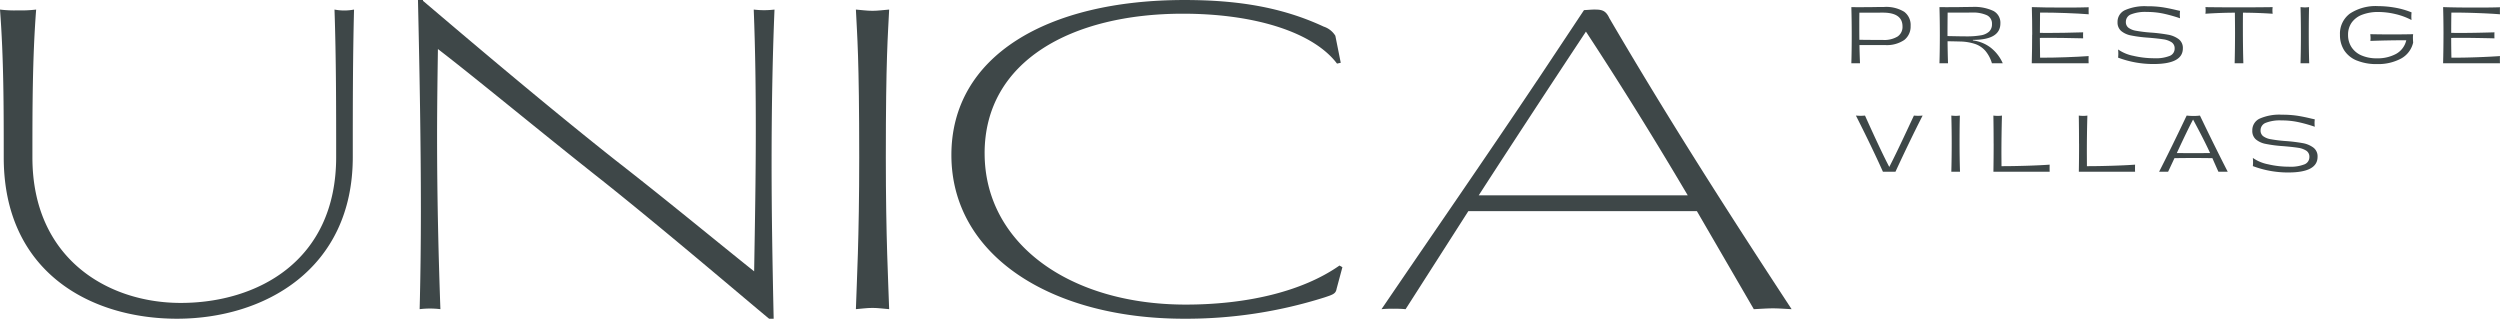 <svg id="Raggruppa_119" data-name="Raggruppa 119" xmlns="http://www.w3.org/2000/svg" xmlns:xlink="http://www.w3.org/1999/xlink" width="375.829" height="47.913" viewBox="0 0 375.829 47.913">
  <defs>
    <clipPath id="clip-path">
      <rect id="Rettangolo_165" data-name="Rettangolo 165" width="375.829" height="47.913" fill="#3e4748"/>
    </clipPath>
  </defs>
  <g id="Raggruppa_118" data-name="Raggruppa 118" clip-path="url(#clip-path)">
    <path id="Tracciato_263" data-name="Tracciato 263" d="M53.223,6.968c-.189,7.309-.189,14.8-.189,22.176,0,16.929-13.367,24.3-26.423,24.3-12.994,0-26.049-7-26.049-24.238,0-7.371,0-14.93-.562-22.238a17.281,17.281,0,0,0,2.686.124,18.558,18.558,0,0,0,2.749-.124c-.562,7.309-.562,14.867-.562,22.238,0,15.18,11.307,21.864,22.3,21.864,11.369,0,23.363-6.184,23.363-21.926,0-7.371,0-14.867-.25-22.176a7.746,7.746,0,0,0,2.937,0" transform="translate(0 -5.531)" fill="#3e4748"/>
    <path id="Tracciato_264" data-name="Tracciato 264" d="M305.4.125c3.184,2.686,17.179,14.68,29.048,24.05C342,30.047,350.31,36.919,355.183,40.792c.124-7.434.249-14.243.249-21.176,0-5.872-.062-11.807-.311-18.178a13.111,13.111,0,0,0,3.122,0c-.311,7.558-.437,15.117-.437,23.238,0,7.184.126,14.805.312,23.238h-.687c-3.187-2.623-15.243-12.93-24.8-20.552-9.433-7.434-19.365-15.68-24.987-19.99-.064,4.435-.126,8.808-.126,13.118,0,8.683.188,17.241.5,25.987a13.042,13.042,0,0,0-3.122,0c.124-4.685.186-9.683.186-14.93,0-9.807-.186-20.427-.437-31.546h.75Z" transform="translate(-241.811)" fill="#3e4748"/>
    <path id="Tracciato_265" data-name="Tracciato 265" d="M626.327,51.821c-.876,0-1.687.125-2.5.187.126-4.06.5-10.557.5-22.8,0-15.117-.311-18.24-.5-22.238.812.062,1.623.187,2.5.187.811,0,1.687-.125,2.5-.187-.187,4-.5,7.121-.5,22.238,0,12.244.376,18.741.5,22.8-.811-.062-1.687-.187-2.5-.187" transform="translate(-495.159 -5.532)" fill="#3e4748"/>
    <path id="Tracciato_266" data-name="Tracciato 266" d="M698.424,23.05c0,13.493,12.68,22.738,30.235,22.738,9.12,0,17.492-1.936,23.113-5.872l.437.25-.873,3.249c-.126.75-.562.875-1.874,1.312a68.961,68.961,0,0,1-21.051,3.186c-19.99,0-34.983-9.495-34.983-24.612,0-14.867,14.367-23.3,35.045-23.3,7.934,0,14.616,1.062,20.926,4a3.234,3.234,0,0,1,1.749,1.374l.812,4.061-.562.124c-3.436-4.56-11.994-7.5-23.177-7.5-16.616,0-29.8,7.059-29.8,20.989" transform="translate(-550.403 0.001)" fill="#3e4748"/>
    <path id="Tracciato_267" data-name="Tracciato 267" d="M1041.151,8.217c-.562-1.187-1.187-1.249-2.311-1.249-.283,0-.861.051-1.483.087l-4.456,6.706c-.106.161-.215.323-.322.484l-2.269,3.414-.007,0c-7.694,11.505-15.943,23.411-23.386,34.352a14.836,14.836,0,0,1,1.812-.062,15.354,15.354,0,0,1,1.811.062l9.433-14.742h34.357l8.558,14.742c1.187-.062,2.062-.125,2.873-.125s1.625.063,2.811.125c-9.994-15.242-18.8-29.047-27.423-43.79m-19.614,26.674c5.371-8.308,10.869-16.679,16.116-24.612,5.372,8.183,10.431,16.366,15.305,24.612Z" transform="translate(-799.234 -5.531)" fill="#3e4748"/>
    <path id="Tracciato_268" data-name="Tracciato 268" d="M1357.294,5.772a2.468,2.468,0,0,1,.993,2.152,2.554,2.554,0,0,1-.954,2.105,4.639,4.639,0,0,1-2.927.763h-3.81q.014,1.056.08,2.742h-1.3q.057-1.858.057-4.142t-.057-4.3l1.057.011,1.905-.011c.842-.015,1.495-.023,1.963-.023a5.172,5.172,0,0,1,2.99.706m-.964,3.735a1.729,1.729,0,0,0,.74-1.514q0-2.077-2.971-2.077l-3.512.011q-.014.654-.013,2.019t.013,2.054q.894.011,1.774.017c.583,0,1.175.006,1.771.006a3.852,3.852,0,0,0,2.2-.517" transform="translate(-1071.06 -4.021)" fill="#3e4748"/>
    <path id="Tracciato_269" data-name="Tracciato 269" d="M1413.641,9.312q0-2.191-.058-4.223l1.034.011,1.892-.011q1.263-.023,1.963-.023a6.736,6.736,0,0,1,3.221.6,2,2,0,0,1,1.05,1.87q0,2.479-4.133,2.479V10.1a5.49,5.49,0,0,1,2.68,1.09,6.1,6.1,0,0,1,1.809,2.341h-1.63a5.2,5.2,0,0,0-.977-1.859,3.622,3.622,0,0,0-1.53-1.033,7.591,7.591,0,0,0-2.289-.378q-1.311-.035-1.873-.034.014,1.71.07,3.3h-1.287q.058-2.043.058-4.223m4.005.184a12.031,12.031,0,0,0,2.145-.155,2.457,2.457,0,0,0,1.258-.562,1.5,1.5,0,0,0,.429-1.142,1.377,1.377,0,0,0-.768-1.32,5.052,5.052,0,0,0-2.27-.4l-3.628.011q-.024,2.3-.022,3.523c1.345.031,2.3.046,2.856.046" transform="translate(-1122.021 -4.021)" fill="#3e4748"/>
    <path id="Tracciato_270" data-name="Tracciato 270" d="M1480.966,9.332q0-2.18-.058-4.154,1.758.069,5.014.069,2.262,0,3.535-.046c-.006.115-.013.291-.013.528s.006.406.013.528q-1.455-.115-3.362-.184T1482.5,6h-.355q-.024,1.021-.023,3.052l1.2.011q2.229,0,5.3-.092c-.006.1-.013.252-.013.459s.007.348.013.448c-.138,0-.24,0-.311-.011q-2.959-.069-4.979-.069l-1.217.012c0,.995.01,1.985.035,2.972h.355q1.677,0,3.564-.069c1.258-.046,2.382-.1,3.378-.172-.006.114-.013.295-.013.539s.006.417.013.539h-8.549q.057-2.146.058-4.292" transform="translate(-1175.46 -4.11)" fill="#3e4748"/>
    <path id="Tracciato_271" data-name="Tracciato 271" d="M1543.469,12.288a5.733,5.733,0,0,0,.035-.62,5.629,5.629,0,0,0-.035-.608,6.05,6.05,0,0,0,2.308.958,13.687,13.687,0,0,0,3.144.361,5.636,5.636,0,0,0,2.318-.356,1.165,1.165,0,0,0,.733-1.1,1.077,1.077,0,0,0-.458-.947,3.055,3.055,0,0,0-1.242-.442c-.519-.084-1.3-.168-2.328-.252a19.537,19.537,0,0,1-2.548-.333,3.23,3.23,0,0,1-1.473-.677,1.668,1.668,0,0,1-.535-1.319,1.916,1.916,0,0,1,1.108-1.8,7.306,7.306,0,0,1,3.333-.591,15.406,15.406,0,0,1,2.26.144q.951.143,2.238.453l.458.1a4.743,4.743,0,0,0-.032.551,4.65,4.65,0,0,0,.032.562,22.447,22.447,0,0,0-2.437-.688,11.879,11.879,0,0,0-2.555-.264,5.831,5.831,0,0,0-2.392.367,1.189,1.189,0,0,0-.762,1.125,1.061,1.061,0,0,0,.378.872,2.65,2.65,0,0,0,1.159.465,20.435,20.435,0,0,0,2.2.27,24.022,24.022,0,0,1,2.593.316,3.815,3.815,0,0,1,1.607.671,1.644,1.644,0,0,1,.631,1.389q0,2.352-4.4,2.352a14.992,14.992,0,0,1-5.347-.964" transform="translate(-1225.054 -3.623)" fill="#3e4748"/>
    <path id="Tracciato_272" data-name="Tracciato 272" d="M1611.876,8.941q0-1.044-.023-2.926-2.262.011-4.431.161a3.489,3.489,0,0,0,.035-.5,3.132,3.132,0,0,0-.035-.494q2.666.035,5.062.034t5.049-.034a3.563,3.563,0,0,0-.035.494,4.005,4.005,0,0,0,.035.5q-2.19-.149-4.463-.161-.014.769-.013,2.364,0,2.915.07,5.244h-1.309q.058-2.318.058-4.682" transform="translate(-1275.88 -4.109)" fill="#3e4748"/>
    <path id="Tracciato_273" data-name="Tracciato 273" d="M1676.807,9.4q0-2.191-.057-4.222c.3.031.528.046.666.046a5.561,5.561,0,0,0,.618-.046q-.043,1.514-.045,3.9,0,2.582.067,4.544h-1.306q.058-2.043.057-4.223" transform="translate(-1330.908 -4.11)" fill="#3e4748"/>
    <path id="Tracciato_274" data-name="Tracciato 274" d="M1708.056,12.641a4.08,4.08,0,0,1-1.9-1.526,4.218,4.218,0,0,1-.644-2.347,3.737,3.737,0,0,1,1.508-3.2,7.044,7.044,0,0,1,4.242-1.113,14.99,14.99,0,0,1,2.456.218,12.206,12.206,0,0,1,2.558.723,5.987,5.987,0,0,0-.035.62c0,.138.01.314.022.528a10.086,10.086,0,0,0-2.472-.906,11.246,11.246,0,0,0-2.484-.3,6.651,6.651,0,0,0-2.469.413,3.393,3.393,0,0,0-1.572,1.188,3.13,3.13,0,0,0-.538,1.831,3.325,3.325,0,0,0,.522,1.859,3.362,3.362,0,0,0,1.5,1.239,5.705,5.705,0,0,0,2.334.436,5.852,5.852,0,0,0,2.827-.648,3.128,3.128,0,0,0,1.569-2.071q-2.641,0-5.4.1a2.6,2.6,0,0,0,.032-.436,5.3,5.3,0,0,0-.045-.574c1.069.023,2.155.034,3.247.034s2.171-.011,3.2-.034a3.615,3.615,0,0,0-.035.539c0,.206.013.444.035.711a3.651,3.651,0,0,1-1.876,2.444,7.293,7.293,0,0,1-3.538.8,7.791,7.791,0,0,1-3.048-.534" transform="translate(-1353.74 -3.535)" fill="#3e4748"/>
    <path id="Tracciato_275" data-name="Tracciato 275" d="M1780.735,9.332q0-2.18-.057-4.154,1.758.069,5.017.069,2.257,0,3.535-.046c-.01.115-.013.291-.013.528s0,.406.013.528q-1.46-.115-3.365-.184T1782.276,6h-.355q-.024,1.021-.026,3.052l1.207.011q2.223,0,5.3-.092c-.01.1-.013.252-.013.459s0,.348.013.448a3.075,3.075,0,0,1-.311-.011q-2.963-.069-4.982-.069l-1.217.012q0,1.492.035,2.972h.355q1.676,0,3.564-.069t3.381-.172c-.01.114-.013.295-.013.539s0,.417.013.539h-8.552q.057-2.146.057-4.292" transform="translate(-1413.401 -4.11)" fill="#3e4748"/>
    <path id="Tracciato_276" data-name="Tracciato 276" d="M1362.066,84.263c.208,0,.426-.011.656-.034q-1.839,3.592-4.086,8.446h-1.883q-1.643-3.672-4.063-8.446c.246.023.474.034.688.034a6.769,6.769,0,0,0,.679-.034q2.42,5.382,3.65,7.723.961-1.836,3.144-6.529l.56-1.193q.346.035.653.034" transform="translate(-1073.689 -66.856)" fill="#3e4748"/>
    <path id="Tracciato_277" data-name="Tracciato 277" d="M1422.292,88.453q0-2.191-.057-4.223c.3.031.528.046.666.046a5.552,5.552,0,0,0,.618-.046q-.043,1.514-.045,3.9,0,2.582.067,4.544h-1.306q.057-2.042.057-4.223" transform="translate(-1128.889 -66.857)" fill="#3e4748"/>
    <path id="Tracciato_278" data-name="Tracciato 278" d="M1452.928,88.453q0-2.111-.035-4.223a4.708,4.708,0,0,0,.688.046,3.5,3.5,0,0,0,.6-.046q-.077,2.789-.08,5.726l.013,1.882q1.676,0,3.74-.063t3.5-.166q-.01.207-.01.562,0,.333.01.5h-8.456q.034-2.123.035-4.223" transform="translate(-1153.224 -66.857)" fill="#3e4748"/>
    <path id="Tracciato_279" data-name="Tracciato 279" d="M1515.176,88.453q0-2.111-.035-4.223a4.786,4.786,0,0,0,.692.046,3.509,3.509,0,0,0,.6-.046q-.082,2.789-.08,5.726l.01,1.882q1.677,0,3.743-.063t3.5-.166c-.01.138-.013.325-.013.562,0,.222,0,.39.013.5h-8.459q.038-2.123.035-4.223" transform="translate(-1202.633 -66.857)" fill="#3e4748"/>
    <path id="Tracciato_280" data-name="Tracciato 280" d="M1582.581,92.676c-.221-.489-.525-1.171-.906-2.043q-1.652-.023-2.846-.023c-.772,0-1.726.008-2.856.023l-.954,2.043h-1.354q1.767-3.454,4.143-8.446a9.2,9.2,0,0,0,1.079.057,6.871,6.871,0,0,0,.919-.057q2.19,4.567,4.175,8.446Zm-3.74-2.8q1.744,0,2.488-.011-.836-1.848-2.558-5.038-.792,1.48-2.443,5.038c.506.008,1.342.011,2.513.011" transform="translate(-1249.084 -66.857)" fill="#3e4748"/>
    <path id="Tracciato_281" data-name="Tracciato 281" d="M1641.689,91.34a5.791,5.791,0,0,0,.032-.62,5.675,5.675,0,0,0-.032-.608,6.055,6.055,0,0,0,2.305.958,13.681,13.681,0,0,0,3.144.361,5.625,5.625,0,0,0,2.318-.356,1.16,1.16,0,0,0,.733-1.1,1.069,1.069,0,0,0-.458-.947,3.056,3.056,0,0,0-1.239-.442c-.522-.084-1.3-.168-2.331-.252a19.567,19.567,0,0,1-2.545-.333,3.242,3.242,0,0,1-1.476-.677,1.666,1.666,0,0,1-.531-1.319,1.918,1.918,0,0,1,1.1-1.8,7.329,7.329,0,0,1,3.336-.591,15.432,15.432,0,0,1,2.26.144q.951.143,2.235.453l.461.1a4.713,4.713,0,0,0-.035.551,4.6,4.6,0,0,0,.035.562,22.306,22.306,0,0,0-2.44-.688,11.832,11.832,0,0,0-2.552-.264,5.821,5.821,0,0,0-2.392.367,1.193,1.193,0,0,0-.765,1.125,1.07,1.07,0,0,0,.378.872,2.665,2.665,0,0,0,1.159.465,20.519,20.519,0,0,0,2.206.27,24.244,24.244,0,0,1,2.593.316,3.785,3.785,0,0,1,1.6.671,1.636,1.636,0,0,1,.631,1.389q0,2.352-4.393,2.352a14.977,14.977,0,0,1-5.347-.964" transform="translate(-1303.016 -66.37)" fill="#3e4748"/>
  </g>
</svg>
